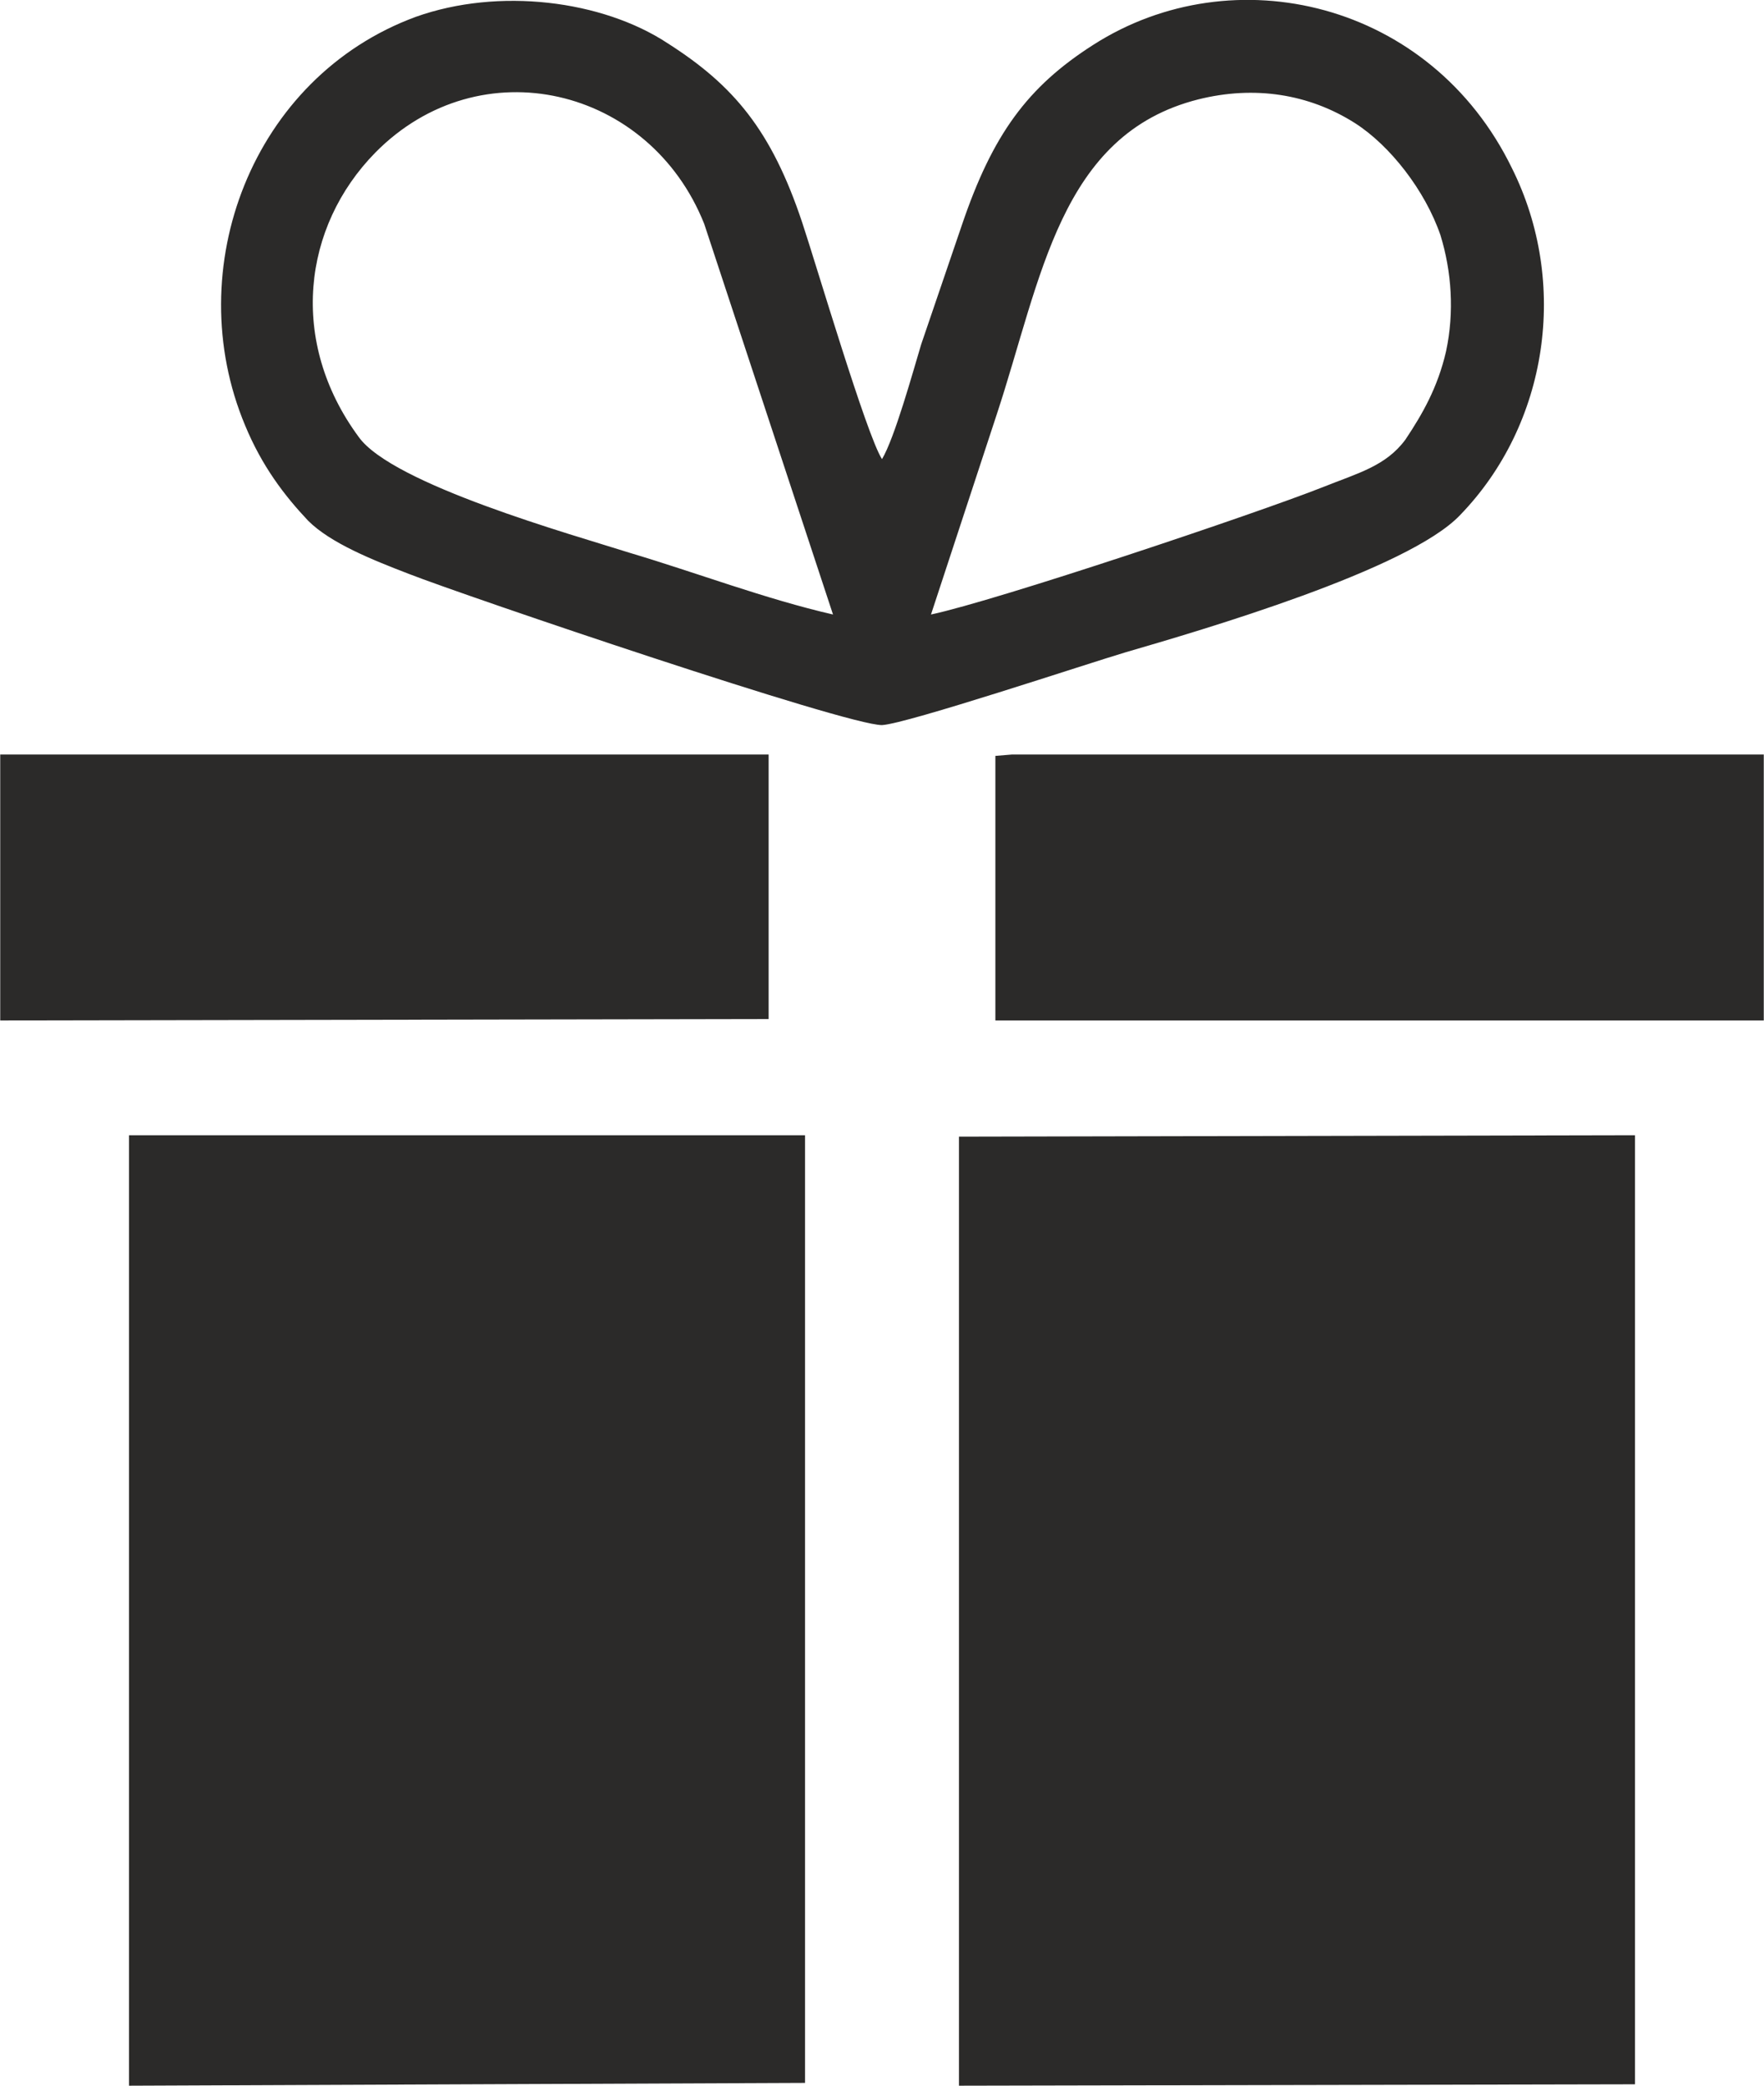 <?xml version="1.0" encoding="UTF-8"?> <svg xmlns="http://www.w3.org/2000/svg" xmlns:xlink="http://www.w3.org/1999/xlink" xml:space="preserve" width="59.21mm" height="70mm" version="1.1" style="shape-rendering:geometricPrecision; text-rendering:geometricPrecision; image-rendering:optimizeQuality; fill-rule:evenodd; clip-rule:evenodd" viewBox="0 0 1260 1490"> <defs> <style type="text/css"> .fil0 {fill:#2B2A29} </style> </defs> <g id="Layer_x0020_1">  <path class="fil0" d="M92 1490l483 -2 0 -677 -483 0 0 679zm593 0l483 -1 0 -678 -483 1 0 678zm27 -1194c32,-97 45,-200 144,-225 40,-10 79,-4 112,17 25,16 50,48 61,80 8,26 10,55 4,83 -6,26 -17,45 -29,63 -14,19 -34,24 -59,34 -48,19 -233,81 -280,91l47 -143zm-117 143c-48,-11 -98,-30 -145,-44 -41,-13 -170,-49 -194,-83 -50,-68 -40,-150 12,-203 75,-76 196,-47 235,51l92 279zm35 -111c-11,-17 -47,-139 -57,-169 -22,-66 -49,-98 -96,-128 -47,-31 -121,-40 -180,-19 -117,43 -169,180 -122,292 12,29 28,50 45,68 16,16 46,28 72,38 41,16 312,108 338,108 18,-1 147,-44 174,-52 55,-16 202,-59 239,-98 63,-65 78,-166 37,-248 -58,-119 -199,-152 -299,-88 -47,30 -72,64 -94,129 -10,29 -19,56 -29,85 -6,20 -19,67 -28,82zm81 401l549 0 0 -29 0 -146 0 -15 -34 0 -503 0 -12 1 0 189zm-711 0l549 -1 0 -189 -549 0 0 190z"></path> </g> </svg> 